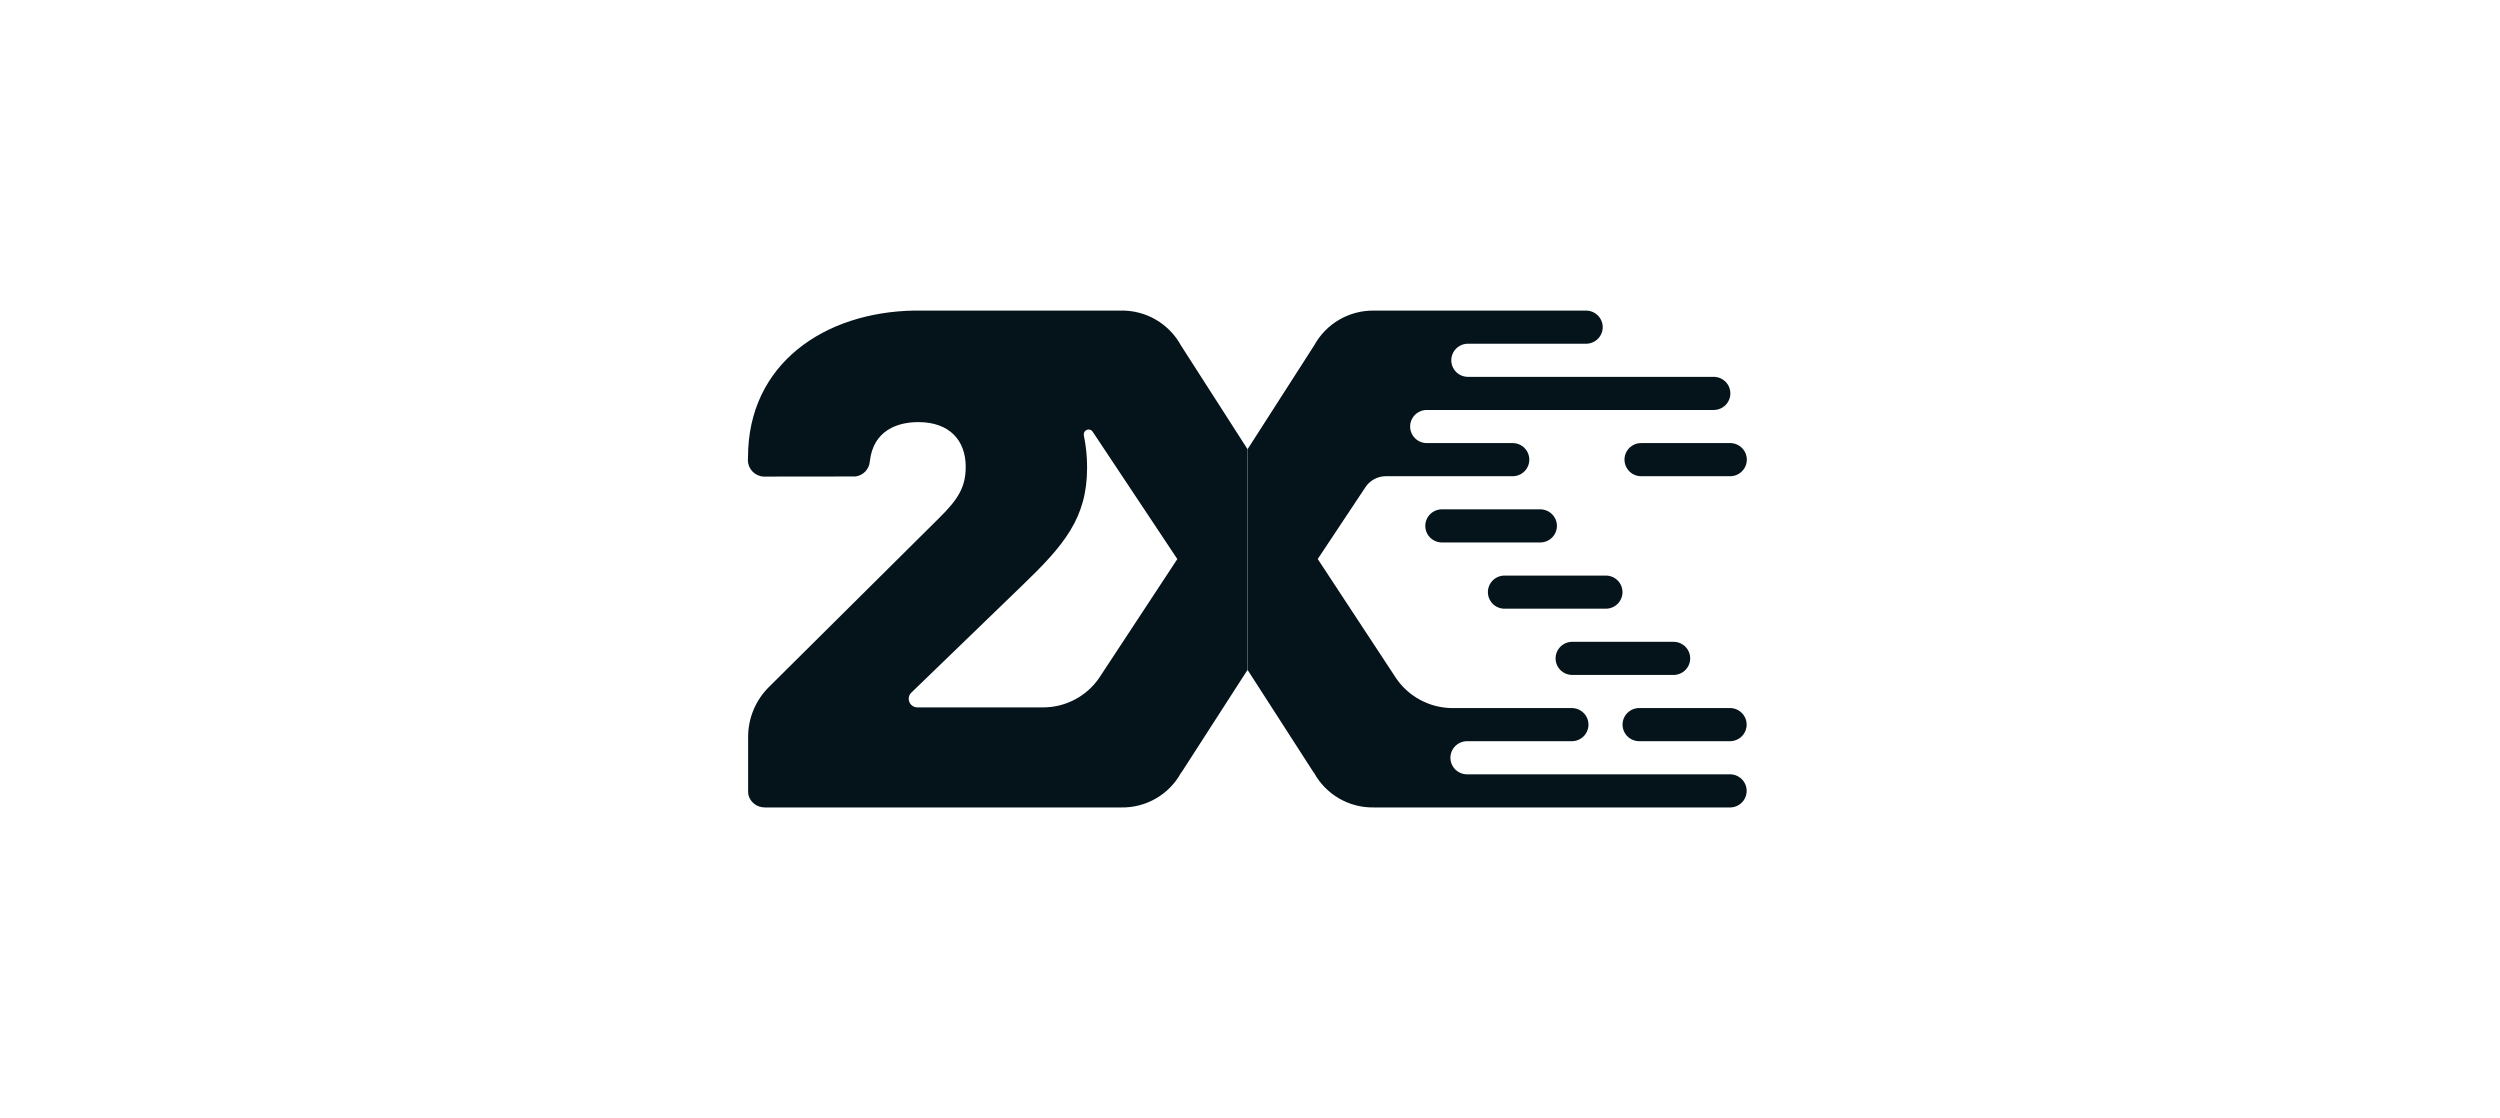 <svg xmlns="http://www.w3.org/2000/svg" fill="none" viewBox="0 0 161 72" height="72" width="161">
<g clip-path="url(#clip0_1512_765127)">
<path fill="#05131A" d="M76.05 22.241C75.672 21.551 75.112 20.978 74.43 20.583C73.748 20.188 72.97 19.987 72.181 20.001H58.91C53.096 20.087 48.172 23.428 48.172 29.444L48.164 29.619V29.638C48.165 29.908 48.27 30.167 48.457 30.363C48.644 30.559 48.899 30.677 49.17 30.692L55.091 30.685C55.334 30.654 55.56 30.54 55.729 30.362C55.897 30.184 55.999 29.954 56.016 29.71H56.019C56.234 27.711 57.81 27.183 59.14 27.183C61.143 27.183 62.192 28.358 62.192 30.056C62.192 31.363 61.715 32.146 60.475 33.365L49.526 44.236C49.099 44.658 48.76 45.159 48.529 45.712C48.298 46.264 48.179 46.857 48.179 47.455V50.942C48.175 51.079 48.199 51.216 48.249 51.343C48.33 51.537 48.468 51.702 48.643 51.818C48.819 51.935 49.025 51.996 49.236 51.996L49.24 52H72.208C72.995 52.014 73.771 51.812 74.451 51.417C75.13 51.022 75.688 50.449 76.063 49.76H76.076L80.34 43.141V28.927L76.05 22.241ZM70.777 43.671C70.377 44.251 69.841 44.725 69.216 45.053C68.591 45.381 67.896 45.554 67.189 45.556H59.08C58.932 45.556 58.79 45.498 58.685 45.394C58.581 45.29 58.522 45.148 58.522 45.001C58.52 44.925 58.536 44.849 58.566 44.779C58.597 44.709 58.642 44.647 58.699 44.596L65.813 37.72C68.531 35.107 70.009 33.368 70.009 30.104C70.01 29.419 69.942 28.736 69.804 28.065L69.796 27.975C69.796 27.892 69.829 27.812 69.888 27.753C69.947 27.694 70.028 27.661 70.112 27.661C70.166 27.662 70.22 27.676 70.267 27.704C70.314 27.732 70.352 27.771 70.379 27.818L75.82 36.003L70.777 43.671Z"></path>
<path fill="#05131A" d="M94.454 49.866C94.174 49.859 93.908 49.744 93.712 49.545C93.517 49.346 93.407 49.078 93.407 48.8C93.407 48.521 93.517 48.254 93.712 48.055C93.908 47.855 94.174 47.74 94.454 47.733H101.251C101.53 47.726 101.797 47.611 101.992 47.412C102.188 47.212 102.297 46.945 102.297 46.667C102.297 46.388 102.188 46.121 101.992 45.922C101.797 45.722 101.53 45.607 101.251 45.6H93.49C92.781 45.59 92.084 45.409 91.459 45.073C90.835 44.737 90.301 44.256 89.904 43.671L84.862 36L87.945 31.359C88.089 31.147 88.282 30.972 88.509 30.852C88.737 30.731 88.99 30.668 89.247 30.668H97.441C97.721 30.661 97.987 30.546 98.182 30.347C98.378 30.148 98.487 29.88 98.487 29.602C98.487 29.323 98.378 29.056 98.182 28.857C97.987 28.657 97.721 28.542 97.441 28.535H91.86C91.58 28.528 91.314 28.413 91.118 28.214C90.922 28.014 90.813 27.747 90.813 27.468C90.813 27.19 90.922 26.923 91.118 26.723C91.314 26.524 91.58 26.409 91.86 26.402H110.389C110.668 26.395 110.935 26.28 111.13 26.081C111.326 25.881 111.435 25.614 111.435 25.335C111.435 25.057 111.326 24.79 111.13 24.59C110.935 24.391 110.668 24.276 110.389 24.269H94.51C94.23 24.262 93.964 24.147 93.768 23.947C93.573 23.748 93.463 23.481 93.463 23.202C93.463 22.924 93.573 22.657 93.768 22.457C93.964 22.258 94.23 22.143 94.51 22.136H102.168C102.448 22.129 102.714 22.014 102.91 21.814C103.105 21.615 103.215 21.348 103.215 21.069C103.215 20.791 103.105 20.523 102.91 20.324C102.714 20.125 102.448 20.009 102.168 20.003H88.501C87.713 19.989 86.935 20.19 86.253 20.585C85.571 20.98 85.011 21.553 84.634 22.243L80.344 28.929V43.141L84.606 49.759H84.619C84.993 50.448 85.551 51.021 86.231 51.416C86.91 51.811 87.686 52.013 88.473 51.999H111.439C111.719 51.993 111.985 51.877 112.18 51.678C112.376 51.479 112.485 51.211 112.485 50.933C112.485 50.654 112.376 50.387 112.18 50.188C111.985 49.989 111.719 49.873 111.439 49.866H94.454Z"></path>
<path fill="#05131A" d="M111.437 45.599H105.591C105.448 45.596 105.306 45.62 105.173 45.672C105.039 45.725 104.918 45.803 104.816 45.902C104.713 46.001 104.632 46.12 104.576 46.251C104.521 46.382 104.492 46.523 104.492 46.666C104.492 46.808 104.521 46.949 104.576 47.08C104.632 47.211 104.713 47.33 104.816 47.429C104.918 47.529 105.039 47.606 105.173 47.658C105.306 47.711 105.448 47.736 105.591 47.732H111.437C111.717 47.725 111.983 47.61 112.179 47.411C112.375 47.211 112.484 46.944 112.484 46.666C112.484 46.387 112.375 46.12 112.179 45.92C111.983 45.721 111.717 45.606 111.437 45.599Z"></path>
<path fill="#05131A" d="M101.226 43.466H107.802C108.081 43.459 108.348 43.344 108.543 43.145C108.739 42.945 108.848 42.678 108.848 42.4C108.848 42.121 108.739 41.854 108.543 41.654C108.348 41.455 108.081 41.34 107.802 41.333H101.226C100.946 41.34 100.68 41.455 100.485 41.654C100.289 41.854 100.18 42.121 100.18 42.4C100.18 42.678 100.289 42.945 100.485 43.145C100.68 43.344 100.946 43.459 101.226 43.466Z"></path>
<path fill="#05131A" d="M105.716 28.535C105.573 28.531 105.431 28.556 105.298 28.608C105.164 28.66 105.043 28.738 104.941 28.837C104.838 28.937 104.757 29.056 104.701 29.187C104.646 29.318 104.617 29.459 104.617 29.601C104.617 29.744 104.646 29.884 104.701 30.015C104.757 30.147 104.838 30.265 104.941 30.365C105.043 30.464 105.164 30.542 105.298 30.594C105.431 30.646 105.573 30.671 105.716 30.668H111.448C111.728 30.661 111.994 30.546 112.189 30.346C112.385 30.147 112.495 29.88 112.495 29.601C112.495 29.323 112.385 29.055 112.189 28.856C111.994 28.657 111.728 28.541 111.448 28.535H105.716Z"></path>
<path fill="#05131A" d="M96.867 39.2H103.442C103.722 39.193 103.988 39.078 104.184 38.879C104.379 38.679 104.489 38.412 104.489 38.133C104.489 37.855 104.379 37.588 104.184 37.388C103.988 37.189 103.722 37.074 103.442 37.067H96.867C96.587 37.074 96.321 37.189 96.125 37.388C95.93 37.588 95.82 37.855 95.82 38.133C95.82 38.412 95.93 38.679 96.125 38.879C96.321 39.078 96.587 39.193 96.867 39.2Z"></path>
<path fill="#05131A" d="M100.266 33.867C100.265 33.585 100.152 33.314 99.951 33.115C99.75 32.915 99.477 32.802 99.193 32.801H92.836C92.556 32.808 92.29 32.923 92.094 33.123C91.898 33.322 91.789 33.589 91.789 33.868C91.789 34.146 91.898 34.414 92.094 34.613C92.29 34.812 92.556 34.928 92.836 34.934H99.193C99.478 34.934 99.75 34.821 99.951 34.621C100.152 34.421 100.265 34.15 100.266 33.867Z"></path>
</g>
<defs>
<clipPath id="clip0_1512_765127">
<rect transform="translate(48.031 20)" fill="white" height="32" width="65"></rect>
</clipPath>
</defs>
</svg>
